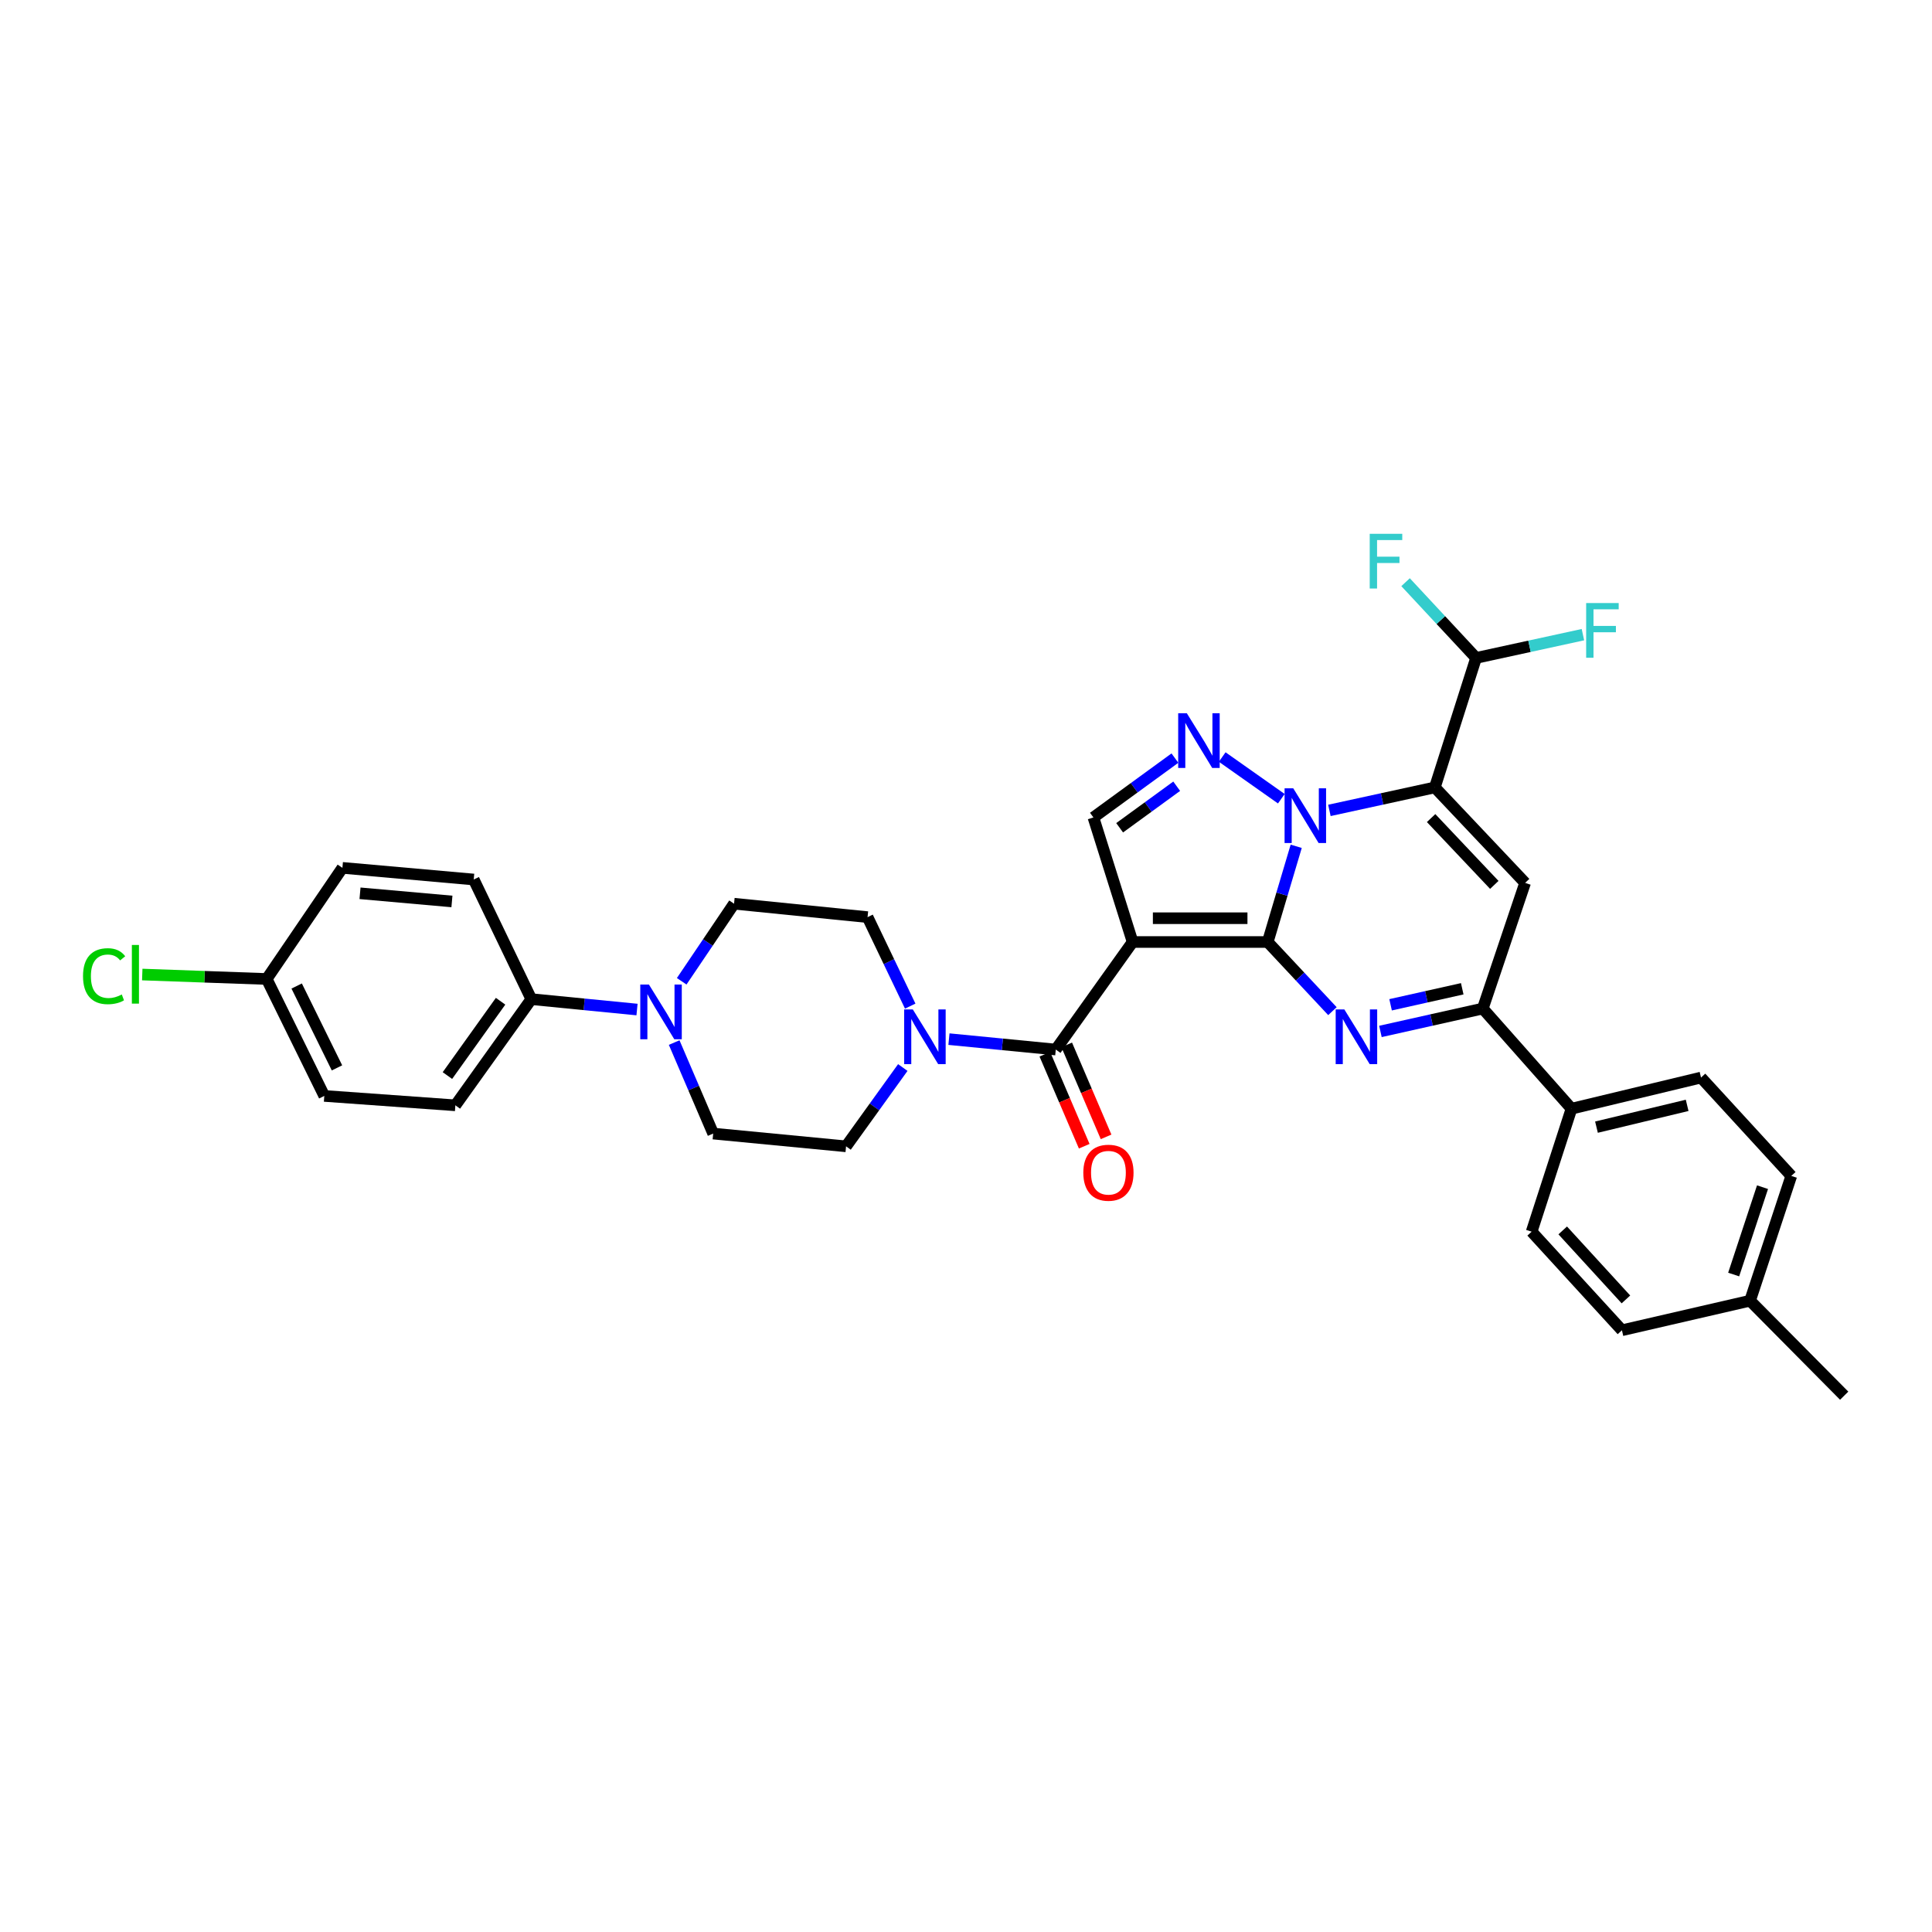 <?xml version='1.0' encoding='iso-8859-1'?>
<svg version='1.1' baseProfile='full'
              xmlns='http://www.w3.org/2000/svg'
                      xmlns:rdkit='http://www.rdkit.org/xml'
                      xmlns:xlink='http://www.w3.org/1999/xlink'
                  xml:space='preserve'
width='1000px' height='1000px' viewBox='0 0 1000 1000'>
<!-- END OF HEADER -->
<rect style='opacity:1.0;fill:#FFFFFF;stroke:none' width='1000' height='1000' x='0' y='0'> </rect>
<path class='bond-0' d='M 656.169,487.579 L 663.542,462.811' style='fill:none;fill-rule:evenodd;stroke:#000000;stroke-width:6px;stroke-linecap:butt;stroke-linejoin:miter;stroke-opacity:1' />
<path class='bond-0' d='M 663.542,462.811 L 670.915,438.043' style='fill:none;fill-rule:evenodd;stroke:#0000FF;stroke-width:6px;stroke-linecap:butt;stroke-linejoin:miter;stroke-opacity:1' />
<path class='bond-1' d='M 656.169,487.579 L 586.241,487.579' style='fill:none;fill-rule:evenodd;stroke:#000000;stroke-width:6px;stroke-linecap:butt;stroke-linejoin:miter;stroke-opacity:1' />
<path class='bond-1' d='M 645.68,475.27 L 596.73,475.27' style='fill:none;fill-rule:evenodd;stroke:#000000;stroke-width:6px;stroke-linecap:butt;stroke-linejoin:miter;stroke-opacity:1' />
<path class='bond-3' d='M 656.169,487.579 L 672.919,505.476' style='fill:none;fill-rule:evenodd;stroke:#000000;stroke-width:6px;stroke-linecap:butt;stroke-linejoin:miter;stroke-opacity:1' />
<path class='bond-3' d='M 672.919,505.476 L 689.669,523.373' style='fill:none;fill-rule:evenodd;stroke:#0000FF;stroke-width:6px;stroke-linecap:butt;stroke-linejoin:miter;stroke-opacity:1' />
<path class='bond-2' d='M 688.093,419.462 L 715.384,413.513' style='fill:none;fill-rule:evenodd;stroke:#0000FF;stroke-width:6px;stroke-linecap:butt;stroke-linejoin:miter;stroke-opacity:1' />
<path class='bond-2' d='M 715.384,413.513 L 742.674,407.563' style='fill:none;fill-rule:evenodd;stroke:#000000;stroke-width:6px;stroke-linecap:butt;stroke-linejoin:miter;stroke-opacity:1' />
<path class='bond-4' d='M 663.213,413.415 L 632.614,391.836' style='fill:none;fill-rule:evenodd;stroke:#0000FF;stroke-width:6px;stroke-linecap:butt;stroke-linejoin:miter;stroke-opacity:1' />
<path class='bond-6' d='M 586.241,487.579 L 546.469,543.249' style='fill:none;fill-rule:evenodd;stroke:#000000;stroke-width:6px;stroke-linecap:butt;stroke-linejoin:miter;stroke-opacity:1' />
<path class='bond-8' d='M 586.241,487.579 L 565.951,423.114' style='fill:none;fill-rule:evenodd;stroke:#000000;stroke-width:6px;stroke-linecap:butt;stroke-linejoin:miter;stroke-opacity:1' />
<path class='bond-11' d='M 742.674,407.563 L 764.016,340.541' style='fill:none;fill-rule:evenodd;stroke:#000000;stroke-width:6px;stroke-linecap:butt;stroke-linejoin:miter;stroke-opacity:1' />
<path class='bond-34' d='M 742.674,407.563 L 789.4,456.97' style='fill:none;fill-rule:evenodd;stroke:#000000;stroke-width:6px;stroke-linecap:butt;stroke-linejoin:miter;stroke-opacity:1' />
<path class='bond-34' d='M 740.74,423.432 L 773.448,458.017' style='fill:none;fill-rule:evenodd;stroke:#000000;stroke-width:6px;stroke-linecap:butt;stroke-linejoin:miter;stroke-opacity:1' />
<path class='bond-7' d='M 714.504,533.868 L 740.994,527.945' style='fill:none;fill-rule:evenodd;stroke:#0000FF;stroke-width:6px;stroke-linecap:butt;stroke-linejoin:miter;stroke-opacity:1' />
<path class='bond-7' d='M 740.994,527.945 L 767.483,522.023' style='fill:none;fill-rule:evenodd;stroke:#000000;stroke-width:6px;stroke-linecap:butt;stroke-linejoin:miter;stroke-opacity:1' />
<path class='bond-7' d='M 719.765,520.079 L 738.308,515.933' style='fill:none;fill-rule:evenodd;stroke:#0000FF;stroke-width:6px;stroke-linecap:butt;stroke-linejoin:miter;stroke-opacity:1' />
<path class='bond-7' d='M 738.308,515.933 L 756.851,511.787' style='fill:none;fill-rule:evenodd;stroke:#000000;stroke-width:6px;stroke-linecap:butt;stroke-linejoin:miter;stroke-opacity:1' />
<path class='bond-33' d='M 608.14,392.393 L 587.046,407.753' style='fill:none;fill-rule:evenodd;stroke:#0000FF;stroke-width:6px;stroke-linecap:butt;stroke-linejoin:miter;stroke-opacity:1' />
<path class='bond-33' d='M 587.046,407.753 L 565.951,423.114' style='fill:none;fill-rule:evenodd;stroke:#000000;stroke-width:6px;stroke-linecap:butt;stroke-linejoin:miter;stroke-opacity:1' />
<path class='bond-33' d='M 609.057,406.951 L 594.291,417.704' style='fill:none;fill-rule:evenodd;stroke:#0000FF;stroke-width:6px;stroke-linecap:butt;stroke-linejoin:miter;stroke-opacity:1' />
<path class='bond-33' d='M 594.291,417.704 L 579.525,428.456' style='fill:none;fill-rule:evenodd;stroke:#000000;stroke-width:6px;stroke-linecap:butt;stroke-linejoin:miter;stroke-opacity:1' />
<path class='bond-5' d='M 789.4,456.97 L 767.483,522.023' style='fill:none;fill-rule:evenodd;stroke:#000000;stroke-width:6px;stroke-linecap:butt;stroke-linejoin:miter;stroke-opacity:1' />
<path class='bond-9' d='M 546.469,543.249 L 518.823,540.553' style='fill:none;fill-rule:evenodd;stroke:#000000;stroke-width:6px;stroke-linecap:butt;stroke-linejoin:miter;stroke-opacity:1' />
<path class='bond-9' d='M 518.823,540.553 L 491.177,537.857' style='fill:none;fill-rule:evenodd;stroke:#0000FF;stroke-width:6px;stroke-linecap:butt;stroke-linejoin:miter;stroke-opacity:1' />
<path class='bond-14' d='M 540.811,545.671 L 551.001,569.478' style='fill:none;fill-rule:evenodd;stroke:#000000;stroke-width:6px;stroke-linecap:butt;stroke-linejoin:miter;stroke-opacity:1' />
<path class='bond-14' d='M 551.001,569.478 L 561.191,593.284' style='fill:none;fill-rule:evenodd;stroke:#FF0000;stroke-width:6px;stroke-linecap:butt;stroke-linejoin:miter;stroke-opacity:1' />
<path class='bond-14' d='M 552.127,540.827 L 562.317,564.634' style='fill:none;fill-rule:evenodd;stroke:#000000;stroke-width:6px;stroke-linecap:butt;stroke-linejoin:miter;stroke-opacity:1' />
<path class='bond-14' d='M 562.317,564.634 L 572.507,588.441' style='fill:none;fill-rule:evenodd;stroke:#FF0000;stroke-width:6px;stroke-linecap:butt;stroke-linejoin:miter;stroke-opacity:1' />
<path class='bond-12' d='M 767.483,522.023 L 813.403,573.858' style='fill:none;fill-rule:evenodd;stroke:#000000;stroke-width:6px;stroke-linecap:butt;stroke-linejoin:miter;stroke-opacity:1' />
<path class='bond-15' d='M 467.286,552.55 L 452.605,572.945' style='fill:none;fill-rule:evenodd;stroke:#0000FF;stroke-width:6px;stroke-linecap:butt;stroke-linejoin:miter;stroke-opacity:1' />
<path class='bond-15' d='M 452.605,572.945 L 437.924,593.34' style='fill:none;fill-rule:evenodd;stroke:#000000;stroke-width:6px;stroke-linecap:butt;stroke-linejoin:miter;stroke-opacity:1' />
<path class='bond-16' d='M 471.126,520.766 L 460.088,497.734' style='fill:none;fill-rule:evenodd;stroke:#0000FF;stroke-width:6px;stroke-linecap:butt;stroke-linejoin:miter;stroke-opacity:1' />
<path class='bond-16' d='M 460.088,497.734 L 449.05,474.702' style='fill:none;fill-rule:evenodd;stroke:#000000;stroke-width:6px;stroke-linecap:butt;stroke-linejoin:miter;stroke-opacity:1' />
<path class='bond-10' d='M 352.843,507.911 L 366.393,487.833' style='fill:none;fill-rule:evenodd;stroke:#0000FF;stroke-width:6px;stroke-linecap:butt;stroke-linejoin:miter;stroke-opacity:1' />
<path class='bond-10' d='M 366.393,487.833 L 379.942,467.754' style='fill:none;fill-rule:evenodd;stroke:#000000;stroke-width:6px;stroke-linecap:butt;stroke-linejoin:miter;stroke-opacity:1' />
<path class='bond-13' d='M 329.72,522.537 L 302.364,519.846' style='fill:none;fill-rule:evenodd;stroke:#0000FF;stroke-width:6px;stroke-linecap:butt;stroke-linejoin:miter;stroke-opacity:1' />
<path class='bond-13' d='M 302.364,519.846 L 275.008,517.154' style='fill:none;fill-rule:evenodd;stroke:#000000;stroke-width:6px;stroke-linecap:butt;stroke-linejoin:miter;stroke-opacity:1' />
<path class='bond-35' d='M 348.952,539.633 L 359.048,563.184' style='fill:none;fill-rule:evenodd;stroke:#0000FF;stroke-width:6px;stroke-linecap:butt;stroke-linejoin:miter;stroke-opacity:1' />
<path class='bond-35' d='M 359.048,563.184 L 369.145,586.734' style='fill:none;fill-rule:evenodd;stroke:#000000;stroke-width:6px;stroke-linecap:butt;stroke-linejoin:miter;stroke-opacity:1' />
<path class='bond-23' d='M 764.016,340.541 L 745.766,320.94' style='fill:none;fill-rule:evenodd;stroke:#000000;stroke-width:6px;stroke-linecap:butt;stroke-linejoin:miter;stroke-opacity:1' />
<path class='bond-23' d='M 745.766,320.94 L 727.517,301.338' style='fill:none;fill-rule:evenodd;stroke:#33CCCC;stroke-width:6px;stroke-linecap:butt;stroke-linejoin:miter;stroke-opacity:1' />
<path class='bond-24' d='M 764.016,340.541 L 791.667,334.518' style='fill:none;fill-rule:evenodd;stroke:#000000;stroke-width:6px;stroke-linecap:butt;stroke-linejoin:miter;stroke-opacity:1' />
<path class='bond-24' d='M 791.667,334.518 L 819.318,328.495' style='fill:none;fill-rule:evenodd;stroke:#33CCCC;stroke-width:6px;stroke-linecap:butt;stroke-linejoin:miter;stroke-opacity:1' />
<path class='bond-21' d='M 813.403,573.858 L 880.445,557.746' style='fill:none;fill-rule:evenodd;stroke:#000000;stroke-width:6px;stroke-linecap:butt;stroke-linejoin:miter;stroke-opacity:1' />
<path class='bond-21' d='M 826.335,583.409 L 873.265,572.131' style='fill:none;fill-rule:evenodd;stroke:#000000;stroke-width:6px;stroke-linecap:butt;stroke-linejoin:miter;stroke-opacity:1' />
<path class='bond-22' d='M 813.403,573.858 L 792.771,637.522' style='fill:none;fill-rule:evenodd;stroke:#000000;stroke-width:6px;stroke-linecap:butt;stroke-linejoin:miter;stroke-opacity:1' />
<path class='bond-19' d='M 275.008,517.154 L 235.695,572.114' style='fill:none;fill-rule:evenodd;stroke:#000000;stroke-width:6px;stroke-linecap:butt;stroke-linejoin:miter;stroke-opacity:1' />
<path class='bond-19' d='M 259.1,518.237 L 231.581,556.709' style='fill:none;fill-rule:evenodd;stroke:#000000;stroke-width:6px;stroke-linecap:butt;stroke-linejoin:miter;stroke-opacity:1' />
<path class='bond-20' d='M 275.008,517.154 L 245.2,455.233' style='fill:none;fill-rule:evenodd;stroke:#000000;stroke-width:6px;stroke-linecap:butt;stroke-linejoin:miter;stroke-opacity:1' />
<path class='bond-17' d='M 437.924,593.34 L 369.145,586.734' style='fill:none;fill-rule:evenodd;stroke:#000000;stroke-width:6px;stroke-linecap:butt;stroke-linejoin:miter;stroke-opacity:1' />
<path class='bond-18' d='M 449.05,474.702 L 379.942,467.754' style='fill:none;fill-rule:evenodd;stroke:#000000;stroke-width:6px;stroke-linecap:butt;stroke-linejoin:miter;stroke-opacity:1' />
<path class='bond-27' d='M 235.695,572.114 L 167.852,567.252' style='fill:none;fill-rule:evenodd;stroke:#000000;stroke-width:6px;stroke-linecap:butt;stroke-linejoin:miter;stroke-opacity:1' />
<path class='bond-26' d='M 245.2,455.233 L 177.234,449.202' style='fill:none;fill-rule:evenodd;stroke:#000000;stroke-width:6px;stroke-linecap:butt;stroke-linejoin:miter;stroke-opacity:1' />
<path class='bond-26' d='M 233.917,466.589 L 186.341,462.367' style='fill:none;fill-rule:evenodd;stroke:#000000;stroke-width:6px;stroke-linecap:butt;stroke-linejoin:miter;stroke-opacity:1' />
<path class='bond-29' d='M 880.445,557.746 L 927.165,608.658' style='fill:none;fill-rule:evenodd;stroke:#000000;stroke-width:6px;stroke-linecap:butt;stroke-linejoin:miter;stroke-opacity:1' />
<path class='bond-28' d='M 792.771,637.522 L 839.511,688.543' style='fill:none;fill-rule:evenodd;stroke:#000000;stroke-width:6px;stroke-linecap:butt;stroke-linejoin:miter;stroke-opacity:1' />
<path class='bond-28' d='M 808.859,636.861 L 841.577,672.575' style='fill:none;fill-rule:evenodd;stroke:#000000;stroke-width:6px;stroke-linecap:butt;stroke-linejoin:miter;stroke-opacity:1' />
<path class='bond-25' d='M 138.044,506.719 L 177.234,449.202' style='fill:none;fill-rule:evenodd;stroke:#000000;stroke-width:6px;stroke-linecap:butt;stroke-linejoin:miter;stroke-opacity:1' />
<path class='bond-31' d='M 138.044,506.719 L 105.838,505.568' style='fill:none;fill-rule:evenodd;stroke:#000000;stroke-width:6px;stroke-linecap:butt;stroke-linejoin:miter;stroke-opacity:1' />
<path class='bond-31' d='M 105.838,505.568 L 73.631,504.418' style='fill:none;fill-rule:evenodd;stroke:#00CC00;stroke-width:6px;stroke-linecap:butt;stroke-linejoin:miter;stroke-opacity:1' />
<path class='bond-37' d='M 138.044,506.719 L 167.852,567.252' style='fill:none;fill-rule:evenodd;stroke:#000000;stroke-width:6px;stroke-linecap:butt;stroke-linejoin:miter;stroke-opacity:1' />
<path class='bond-37' d='M 153.558,510.361 L 174.423,552.734' style='fill:none;fill-rule:evenodd;stroke:#000000;stroke-width:6px;stroke-linecap:butt;stroke-linejoin:miter;stroke-opacity:1' />
<path class='bond-30' d='M 839.511,688.543 L 905.829,673.246' style='fill:none;fill-rule:evenodd;stroke:#000000;stroke-width:6px;stroke-linecap:butt;stroke-linejoin:miter;stroke-opacity:1' />
<path class='bond-36' d='M 927.165,608.658 L 905.829,673.246' style='fill:none;fill-rule:evenodd;stroke:#000000;stroke-width:6px;stroke-linecap:butt;stroke-linejoin:miter;stroke-opacity:1' />
<path class='bond-36' d='M 912.277,614.485 L 897.342,659.697' style='fill:none;fill-rule:evenodd;stroke:#000000;stroke-width:6px;stroke-linecap:butt;stroke-linejoin:miter;stroke-opacity:1' />
<path class='bond-32' d='M 905.829,673.246 L 954.545,722.406' style='fill:none;fill-rule:evenodd;stroke:#000000;stroke-width:6px;stroke-linecap:butt;stroke-linejoin:miter;stroke-opacity:1' />
<path  class='atom-1' d='M 669.378 408.017
L 678.658 423.017
Q 679.578 424.497, 681.058 427.177
Q 682.538 429.857, 682.618 430.017
L 682.618 408.017
L 686.378 408.017
L 686.378 436.337
L 682.498 436.337
L 672.538 419.937
Q 671.378 418.017, 670.138 415.817
Q 668.938 413.617, 668.578 412.937
L 668.578 436.337
L 664.898 436.337
L 664.898 408.017
L 669.378 408.017
' fill='#0000FF'/>
<path  class='atom-4' d='M 695.829 522.483
L 705.109 537.483
Q 706.029 538.963, 707.509 541.643
Q 708.989 544.323, 709.069 544.483
L 709.069 522.483
L 712.829 522.483
L 712.829 550.803
L 708.949 550.803
L 698.989 534.403
Q 697.829 532.483, 696.589 530.283
Q 695.389 528.083, 695.029 527.403
L 695.029 550.803
L 691.349 550.803
L 691.349 522.483
L 695.829 522.483
' fill='#0000FF'/>
<path  class='atom-5' d='M 614.309 369.182
L 623.589 384.182
Q 624.509 385.662, 625.989 388.342
Q 627.469 391.022, 627.549 391.182
L 627.549 369.182
L 631.309 369.182
L 631.309 397.502
L 627.429 397.502
L 617.469 381.102
Q 616.309 379.182, 615.069 376.982
Q 613.869 374.782, 613.509 374.102
L 613.509 397.502
L 609.829 397.502
L 609.829 369.182
L 614.309 369.182
' fill='#0000FF'/>
<path  class='atom-10' d='M 472.475 522.483
L 481.755 537.483
Q 482.675 538.963, 484.155 541.643
Q 485.635 544.323, 485.715 544.483
L 485.715 522.483
L 489.475 522.483
L 489.475 550.803
L 485.595 550.803
L 475.635 534.403
Q 474.475 532.483, 473.235 530.283
Q 472.035 528.083, 471.675 527.403
L 471.675 550.803
L 467.995 550.803
L 467.995 522.483
L 472.475 522.483
' fill='#0000FF'/>
<path  class='atom-11' d='M 335.887 509.6
L 345.167 524.6
Q 346.087 526.08, 347.567 528.76
Q 349.047 531.44, 349.127 531.6
L 349.127 509.6
L 352.887 509.6
L 352.887 537.92
L 349.007 537.92
L 339.047 521.52
Q 337.887 519.6, 336.647 517.4
Q 335.447 515.2, 335.087 514.52
L 335.087 537.92
L 331.407 537.92
L 331.407 509.6
L 335.887 509.6
' fill='#0000FF'/>
<path  class='atom-15' d='M 560.72 606.994
Q 560.72 600.194, 564.08 596.394
Q 567.44 592.594, 573.72 592.594
Q 580 592.594, 583.36 596.394
Q 586.72 600.194, 586.72 606.994
Q 586.72 613.874, 583.32 617.794
Q 579.92 621.674, 573.72 621.674
Q 567.48 621.674, 564.08 617.794
Q 560.72 613.914, 560.72 606.994
M 573.72 618.474
Q 578.04 618.474, 580.36 615.594
Q 582.72 612.674, 582.72 606.994
Q 582.72 601.434, 580.36 598.634
Q 578.04 595.794, 573.72 595.794
Q 569.4 595.794, 567.04 598.594
Q 564.72 601.394, 564.72 606.994
Q 564.72 612.714, 567.04 615.594
Q 569.4 618.474, 573.72 618.474
' fill='#FF0000'/>
<path  class='atom-24' d='M 708.966 276.297
L 725.806 276.297
L 725.806 279.537
L 712.766 279.537
L 712.766 288.137
L 724.366 288.137
L 724.366 291.417
L 712.766 291.417
L 712.766 304.617
L 708.966 304.617
L 708.966 276.297
' fill='#33CCCC'/>
<path  class='atom-25' d='M 820.991 312.137
L 837.831 312.137
L 837.831 315.377
L 824.791 315.377
L 824.791 323.977
L 836.391 323.977
L 836.391 327.257
L 824.791 327.257
L 824.791 340.457
L 820.991 340.457
L 820.991 312.137
' fill='#33CCCC'/>
<path  class='atom-32' d='M 42.971 505.271
Q 42.971 498.231, 46.251 494.551
Q 49.571 490.831, 55.851 490.831
Q 61.691 490.831, 64.811 494.951
L 62.171 497.111
Q 59.891 494.111, 55.851 494.111
Q 51.571 494.111, 49.291 496.991
Q 47.051 499.831, 47.051 505.271
Q 47.051 510.871, 49.371 513.751
Q 51.731 516.631, 56.291 516.631
Q 59.411 516.631, 63.051 514.751
L 64.171 517.751
Q 62.691 518.711, 60.451 519.271
Q 58.211 519.831, 55.731 519.831
Q 49.571 519.831, 46.251 516.071
Q 42.971 512.311, 42.971 505.271
' fill='#00CC00'/>
<path  class='atom-32' d='M 68.251 489.111
L 71.931 489.111
L 71.931 519.471
L 68.251 519.471
L 68.251 489.111
' fill='#00CC00'/>
</svg>
